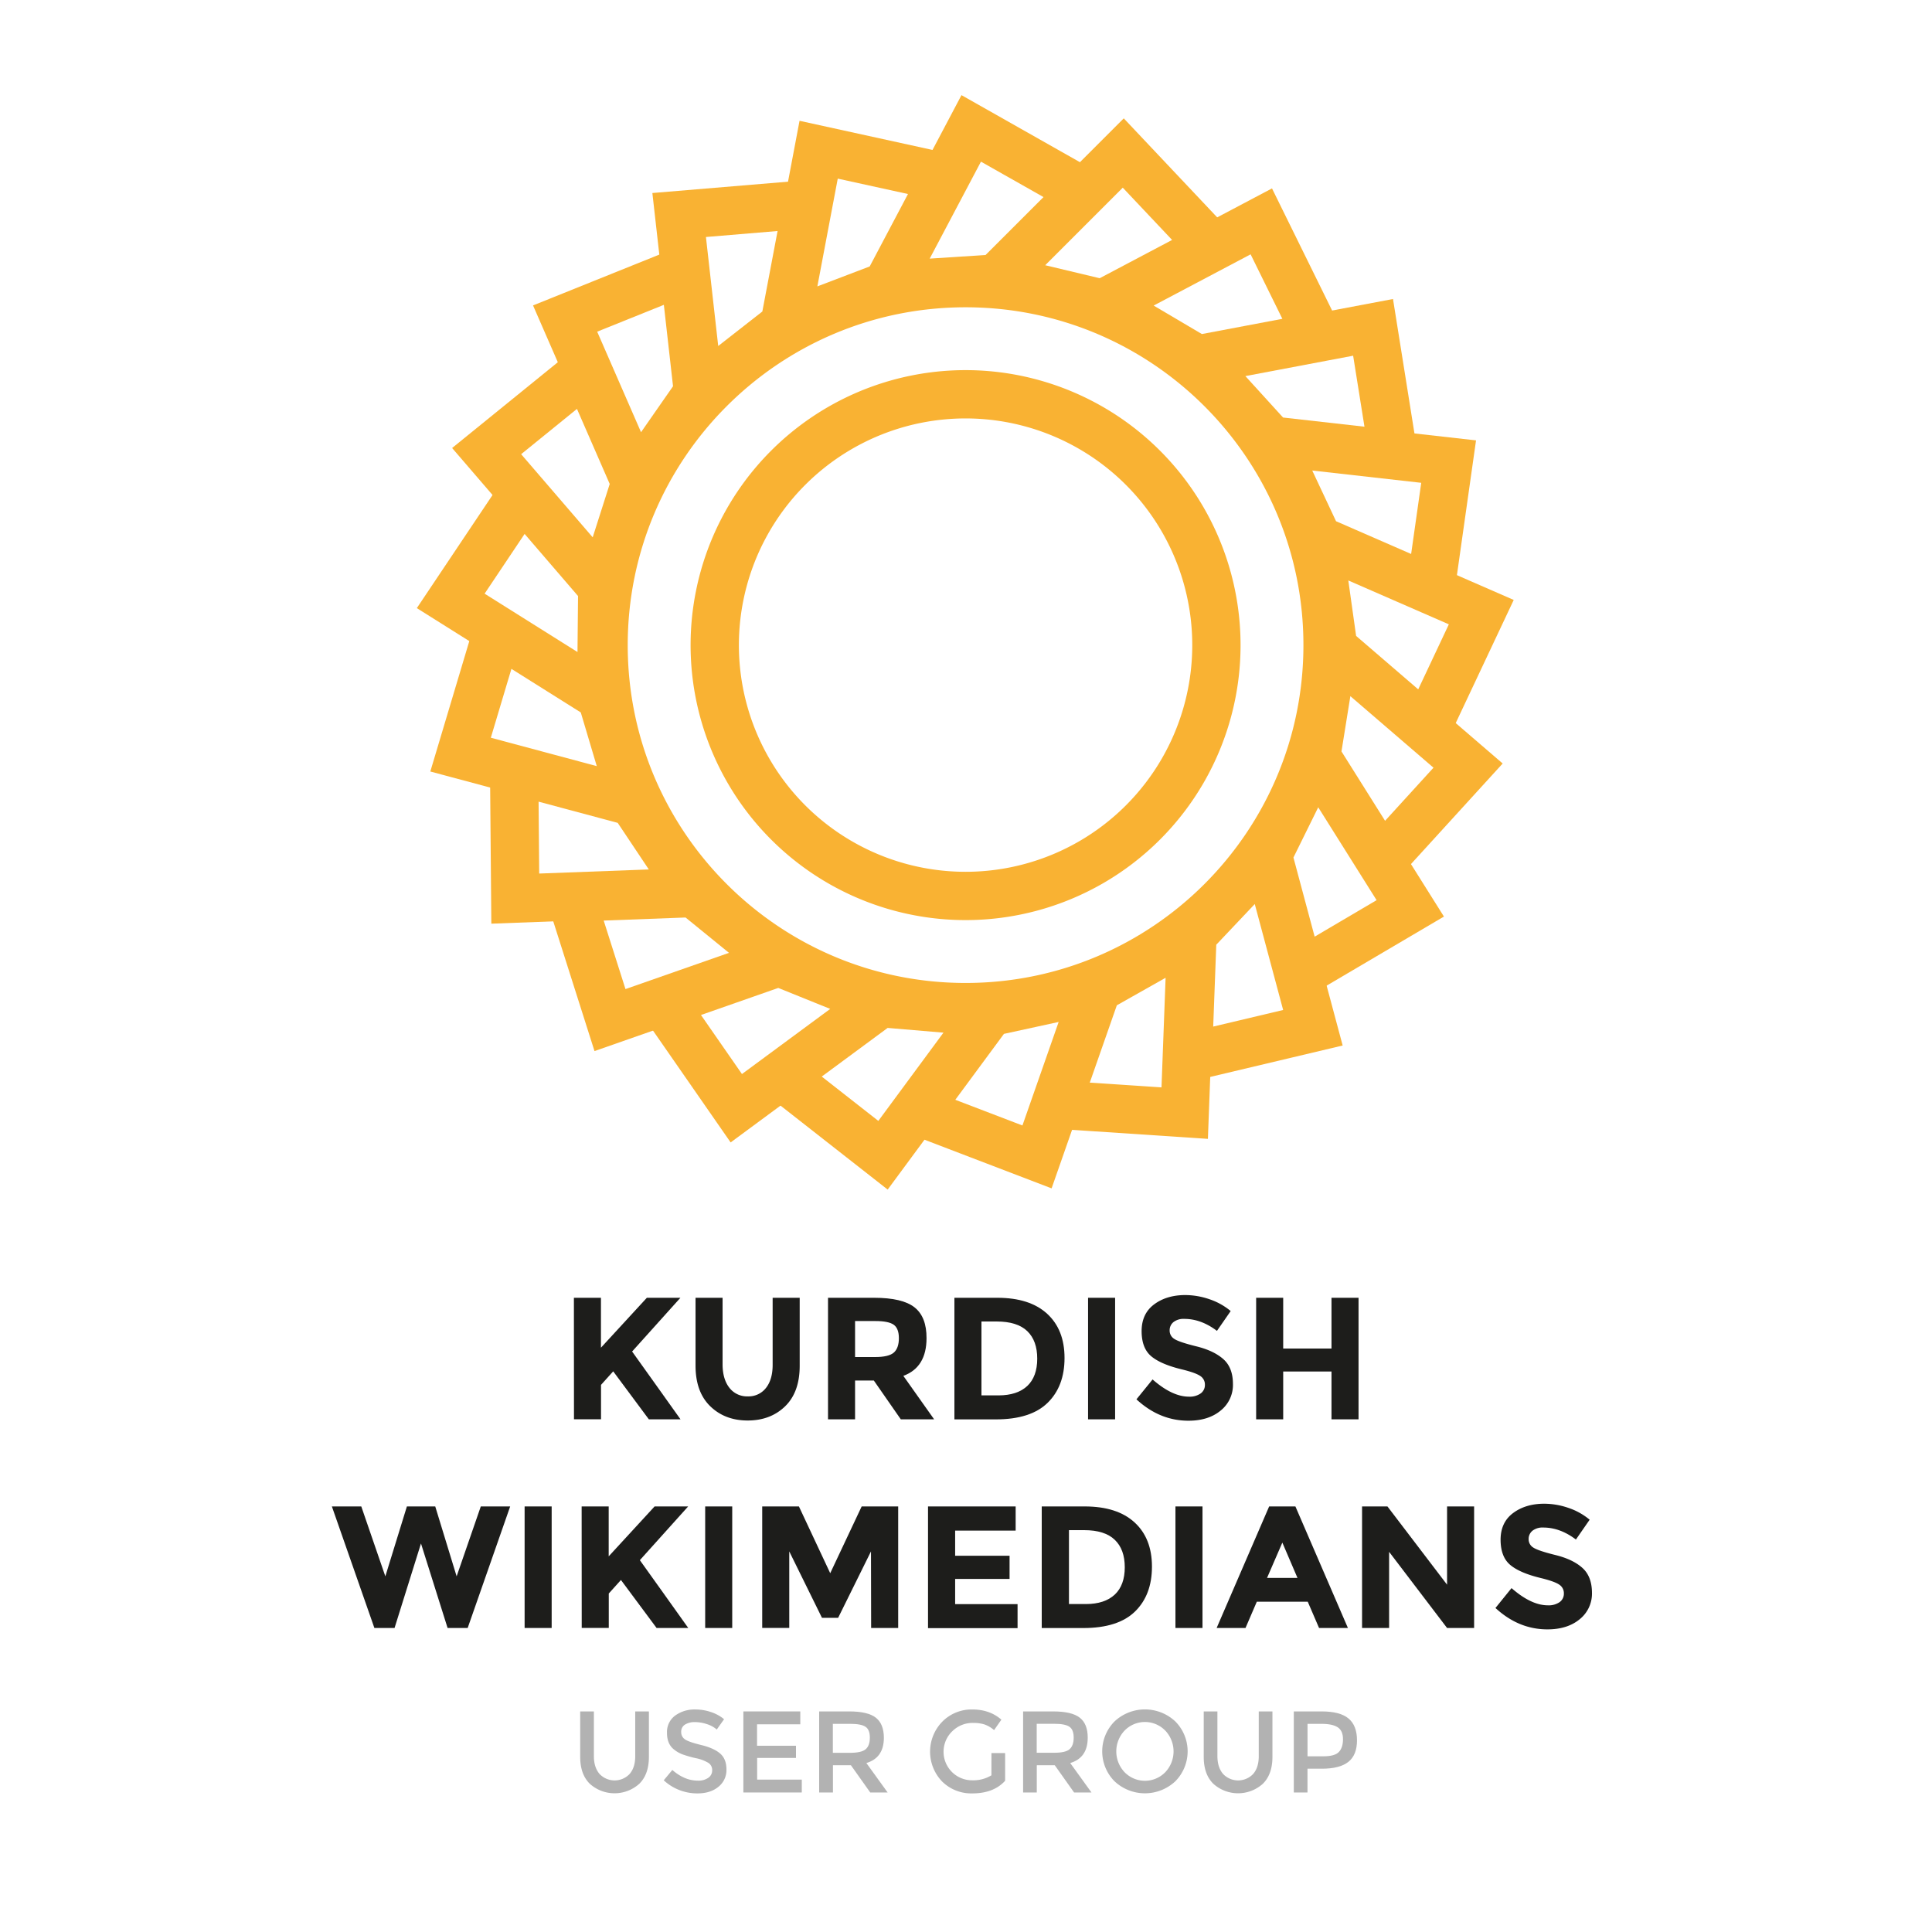 <svg id="katman_1" data-name="katman 1" xmlns="http://www.w3.org/2000/svg" viewBox="0 0 1000 1000">
  <defs>
    <style>
      .cls-1 {
        fill: none;
        stroke: #f9b233;
        stroke-miterlimit: 10;
        stroke-width: 25px;
      }

      .cls-2 {
        fill: #1d1d1b;
      }

      .cls-3 {
        fill: #b2b2b2;
      }
    </style>
  </defs>
  <title>VerticalKWÇalışma Yüzeyi 1</title>
  <g>
    <path class="cls-1" d="M499.78,146.55c-103.48,0-187.37,83.89-187.37,187.37S396.3,521.28,499.78,521.28,687.15,437.4,687.15,333.92,603.26,146.55,499.78,146.55Zm0,317.19A129.83,129.83,0,1,1,629.61,333.92,129.82,129.82,0,0,1,499.78,463.74Z"/>
    <polygon class="cls-1" points="403.15 498 343.18 518.99 381.11 573.62 455.13 518.99 403.15 498"/>
    <polygon class="cls-1" points="455.81 519.2 404.69 556.93 457.04 597.95 511.67 523.93 455.81 519.2"/>
    <polygon class="cls-1" points="512.38 523.92 474.64 575.05 536.76 598.82 567.14 511.99 512.38 523.92"/>
    <polygon class="cls-1" points="567.83 511.77 546.84 571.75 613.2 576.15 616.64 484.22 567.83 511.77"/>
    <polygon class="cls-1" points="617.23 483.81 614.85 547.31 679.56 531.96 655.75 443.1 617.23 483.81"/>
    <polygon class="cls-1" points="656.19 442.54 672.64 503.92 729.95 470.17 681 392.27 656.19 442.54"/>
    <polygon class="cls-1" points="681.26 391.61 715.07 445.41 759.88 396.27 690.15 336.27 681.26 391.61"/>
    <polygon class="cls-1" points="738.37 377 766.71 316.84 682.39 280.05 690.2 335.55 738.37 377"/>
    <polygon class="cls-1" points="682.22 279.36 740.47 304.77 749.81 238.92 658.4 228.62 682.22 279.36"/>
    <polygon class="cls-1" points="658.03 228 721.18 235.12 710.7 169.44 620.31 186.54 658.03 228"/>
    <polygon class="cls-1" points="619.79 186.06 682.22 174.25 652.85 114.58 571.52 157.56 619.79 186.06"/>
    <polygon class="cls-1" points="570.87 157.26 627.05 127.57 581.4 79.2 516.35 144.25 570.87 157.26"/>
    <polygon class="cls-1" points="515.64 144.15 560.58 99.22 502.7 66.46 459.71 147.79 515.64 144.15"/>
    <polygon class="cls-1" points="459.01 147.91 488.7 91.73 423.73 77.49 406.63 167.88 459.01 147.91"/>
    <polygon class="cls-1" points="405.99 168.19 417.81 105.75 351.53 111.29 361.83 202.71 405.99 168.19"/>
    <polygon class="cls-1" points="361.31 203.2 354.19 140.05 292.5 164.88 329.28 249.2 361.31 203.2"/>
    <polygon class="cls-1" points="328.93 249.82 303.52 191.58 251.88 233.49 311.89 303.22 328.93 249.82"/>
    <polygon class="cls-1" points="311.74 303.92 270.29 255.75 233.29 311.02 311.19 359.97 311.74 303.92"/>
    <polygon class="cls-1" points="311.25 360.68 257.44 326.87 238.39 390.59 327.24 414.4 311.25 360.68"/>
    <polygon class="cls-1" points="327.51 415.06 266.13 398.61 266.7 465.12 358.63 461.68 327.51 415.06"/>
    <polygon class="cls-1" points="359.08 462.23 295.58 464.61 315.73 527.99 402.56 497.61 359.08 462.23"/>
  </g>
  <g>
    <path class="cls-2" d="M297.05,671.73h14v25.83l23.76-25.83h17.37l-25,27.81q3.24,4.5,12,16.79t13.05,18.31H335.84L317.39,709.8l-6.3,7v17.82h-14Z"/>
    <path class="cls-2" d="M377.6,718.4a11.49,11.49,0,0,0,9.45,4.36,11.37,11.37,0,0,0,9.41-4.36q3.46-4.36,3.46-11.93V671.73h14v35.19q0,13.68-7.56,21t-19.35,7.33q-11.79,0-19.39-7.38t-7.61-21V671.73h14v34.74Q374.09,714,377.6,718.4Z"/>
    <path class="cls-2" d="M479.57,692.61q0,15.12-12,19.53l15.93,22.5H466.25L452.3,714.57h-9.72v20.07h-14V671.73h23.85q14.67,0,20.93,4.95T479.57,692.61Zm-16.92,7.47q2.61-2.34,2.61-7.42t-2.7-7q-2.7-1.89-9.45-1.89H442.58v18.63h10.26Q460,702.42,462.65,700.08Z"/>
    <path class="cls-2" d="M542,680q9,8.24,9,22.9t-8.78,23.22q-8.76,8.55-26.77,8.55H494V671.73H516.2Q533,671.73,542,680Zm-10.3,37.39q5.16-4.86,5.17-14.13T531.73,689q-5.19-5-15.89-5H508v38.25h8.91Q526.55,722.22,531.73,717.36Z"/>
    <path class="cls-2" d="M563.18,671.73h14v62.91h-14Z"/>
    <path class="cls-2" d="M607.41,684.29a5.42,5.42,0,0,0-2,4.41,5,5,0,0,0,2.47,4.36q2.48,1.62,11.43,3.83t13.91,6.61q4.95,4.41,4.95,12.87a17,17,0,0,1-6.35,13.73q-6.34,5.26-16.69,5.26-14.94,0-26.91-11.07L596.57,714q10.17,8.91,18.81,8.91a9.86,9.86,0,0,0,6.07-1.66,5.35,5.35,0,0,0,2.21-4.5,5.24,5.24,0,0,0-2.34-4.5q-2.34-1.66-9.27-3.38-11-2.61-16.07-6.79T590.9,689q0-9,6.43-13.82t16.07-4.86a38.64,38.64,0,0,1,12.6,2.16,33.74,33.74,0,0,1,11,6.12l-7.11,10.26q-8.19-6.21-16.92-6.21A8.48,8.48,0,0,0,607.41,684.29Z"/>
    <path class="cls-2" d="M689.18,671.73h14v62.91h-14V709.89h-25v24.75h-14V671.73h14V698h25Z"/>
    <path class="cls-2" d="M199.45,815.91l11.16-36.18h14.67l11.07,36.18,12.51-36.18h15.21l-22,62.91H231.67L217.9,798.9l-13.68,43.74H193.78l-22-62.91H187Z"/>
    <path class="cls-2" d="M271.54,779.73h14v62.91h-14Z"/>
    <path class="cls-2" d="M301.06,779.73h14v25.83l23.76-25.83h17.37l-25,27.81q3.24,4.5,12,16.79t13.05,18.31H339.85L321.4,817.8l-6.3,7v17.82h-14Z"/>
    <path class="cls-2" d="M365,779.73h14v62.91H365Z"/>
    <path class="cls-2" d="M450.82,803l-17,34.38h-8.37L408.52,803v39.6h-14V779.73h19l16.2,34.56L446,779.73h18.9v62.91h-14Z"/>
    <path class="cls-2" d="M525.7,779.73v12.51H494.38v13h28.17v12H494.38v13.05h32.31v12.42H480.34V779.73Z"/>
    <path class="cls-2" d="M587.25,788q9,8.24,9,22.9t-8.77,23.22q-8.78,8.55-26.77,8.55H539.2V779.73h22.23Q578.25,779.73,587.25,788ZM577,825.36q5.17-4.86,5.18-14.13T577,797q-5.18-5-15.88-5h-7.83v38.25h8.91Q571.76,830.22,577,825.36Z"/>
    <path class="cls-2" d="M608.41,779.73h14v62.91h-14Z"/>
    <path class="cls-2" d="M682.74,842.64l-5.85-13.59H650.52l-5.85,13.59H629.73l27.18-62.91H670.5l27.18,62.91Zm-19-44.19-7.92,18.27h15.75Z"/>
    <path class="cls-2" d="M749,779.73h14v62.91H749l-30-39.42v39.42H705V779.73h13.14L749,820.23Z"/>
    <path class="cls-2" d="M793.22,792.29a5.43,5.43,0,0,0-2,4.41,5,5,0,0,0,2.48,4.36q2.48,1.62,11.43,3.83T819,811.5q4.95,4.41,5,12.87a17,17,0,0,1-6.34,13.73q-6.35,5.26-16.7,5.26-14.94,0-26.91-11.07L782.37,822q10.17,8.91,18.81,8.91a9.89,9.89,0,0,0,6.08-1.66,5.34,5.34,0,0,0,2.2-4.5,5.24,5.24,0,0,0-2.34-4.5q-2.34-1.66-9.27-3.38-11-2.61-16.06-6.79T776.7,797q0-9,6.44-13.82t16.06-4.86a38.64,38.64,0,0,1,12.6,2.16,33.74,33.74,0,0,1,11,6.12l-7.11,10.26q-8.19-6.21-16.92-6.21A8.45,8.45,0,0,0,793.22,792.29Z"/>
  </g>
  <g>
    <path class="cls-3" d="M310.31,918.18a10.73,10.73,0,0,0,15.6,0q2.88-3.36,2.88-9.12V885.83h7.08v23.53q0,9.06-5,13.95a19.15,19.15,0,0,1-25.56,0q-5-4.89-5-13.95V885.83h7.08v23.23Q307.43,914.82,310.31,918.18Z"/>
    <path class="cls-3" d="M359.66,891.36a9.29,9.29,0,0,0-5.07,1.26,4.21,4.21,0,0,0-2,3.81,4.43,4.43,0,0,0,2,3.9q2,1.35,8.43,2.91t9.72,4.38q3.27,2.82,3.27,8.31a11,11,0,0,1-4.14,8.9q-4.14,3.43-10.86,3.43a25.51,25.51,0,0,1-17.46-6.78l4.44-5.34q6.36,5.52,13.2,5.52a9,9,0,0,0,5.43-1.47,4.6,4.6,0,0,0,2-3.9,4.38,4.38,0,0,0-1.89-3.78,20.07,20.07,0,0,0-6.51-2.47,57,57,0,0,1-7-2,15.86,15.86,0,0,1-4.26-2.43q-3.72-2.82-3.72-8.64a10.52,10.52,0,0,1,4.23-9,17,17,0,0,1,10.47-3.15,25.09,25.09,0,0,1,8,1.32,20.86,20.86,0,0,1,6.84,3.72L371,895.2a14.29,14.29,0,0,0-5-2.76A19.42,19.42,0,0,0,359.66,891.36Z"/>
    <path class="cls-3" d="M414.23,885.83v6.67H391.85v11.1H412v6.3h-20.1v11.22H415v6.66H384.77V885.83Z"/>
    <path class="cls-3" d="M457.49,899.46q0,10.38-9.06,13.08l11,15.24h-9l-10-14.1h-9.3v14.1H424V885.83h15.6q9.6,0,13.74,3.25T457.49,899.46Zm-9.42,5.94q2.16-1.86,2.16-6T448,893.79q-2.22-1.53-7.92-1.53h-9v15h8.82Q445.91,907.26,448.07,905.4Z"/>
    <path class="cls-3" d="M513.17,907.38h7.08v14.34q-5.94,6.54-17,6.54a21.41,21.41,0,0,1-15.57-6.12,22.24,22.24,0,0,1,.12-31.08,21.31,21.31,0,0,1,15.45-6.24q9.06,0,15.06,5.28l-3.78,5.4a14.93,14.93,0,0,0-4.95-2.92,18.75,18.75,0,0,0-5.79-.8,14.9,14.9,0,0,0-10.68,4.11,14.76,14.76,0,0,0,10.05,25.59,18.14,18.14,0,0,0,10-2.58Z"/>
    <path class="cls-3" d="M563,899.46q0,10.38-9.06,13.08l11,15.24h-9l-10-14.1h-9.3v14.1h-7.08V885.83h15.6q9.6,0,13.74,3.25T563,899.46Zm-9.42,5.94q2.16-1.86,2.16-6t-2.22-5.64q-2.22-1.53-7.92-1.53h-9v15h8.82Q551.45,907.26,553.61,905.4Z"/>
    <path class="cls-3" d="M608.33,922a23,23,0,0,1-31.44,0,22,22,0,0,1,0-31,23,23,0,0,1,31.44,0,22,22,0,0,1,0,31Zm-5.19-26.25a14.68,14.68,0,0,0-21.06,0,15.66,15.66,0,0,0,0,21.54,14.71,14.71,0,0,0,21.06,0,15.66,15.66,0,0,0,0-21.54Z"/>
    <path class="cls-3" d="M633.05,918.18a10.73,10.73,0,0,0,15.6,0q2.88-3.36,2.88-9.12V885.83h7.08v23.53q0,9.06-5,13.95a19.15,19.15,0,0,1-25.56,0q-5-4.89-5-13.95V885.83h7.08v23.23Q630.17,914.82,633.05,918.18Z"/>
    <path class="cls-3" d="M698,889.5q4.38,3.66,4.38,11.28t-4.47,11.16q-4.47,3.54-13.71,3.54h-7.44v12.3h-7.08V885.83h14.4Q693.65,885.83,698,889.5Zm-5,17.31q2.13-2.25,2.13-6.6t-2.7-6.15q-2.7-1.8-8.46-1.8h-7.2v16.8H685Q690.89,909.06,693,906.81Z"/>
  </g>
</svg>

